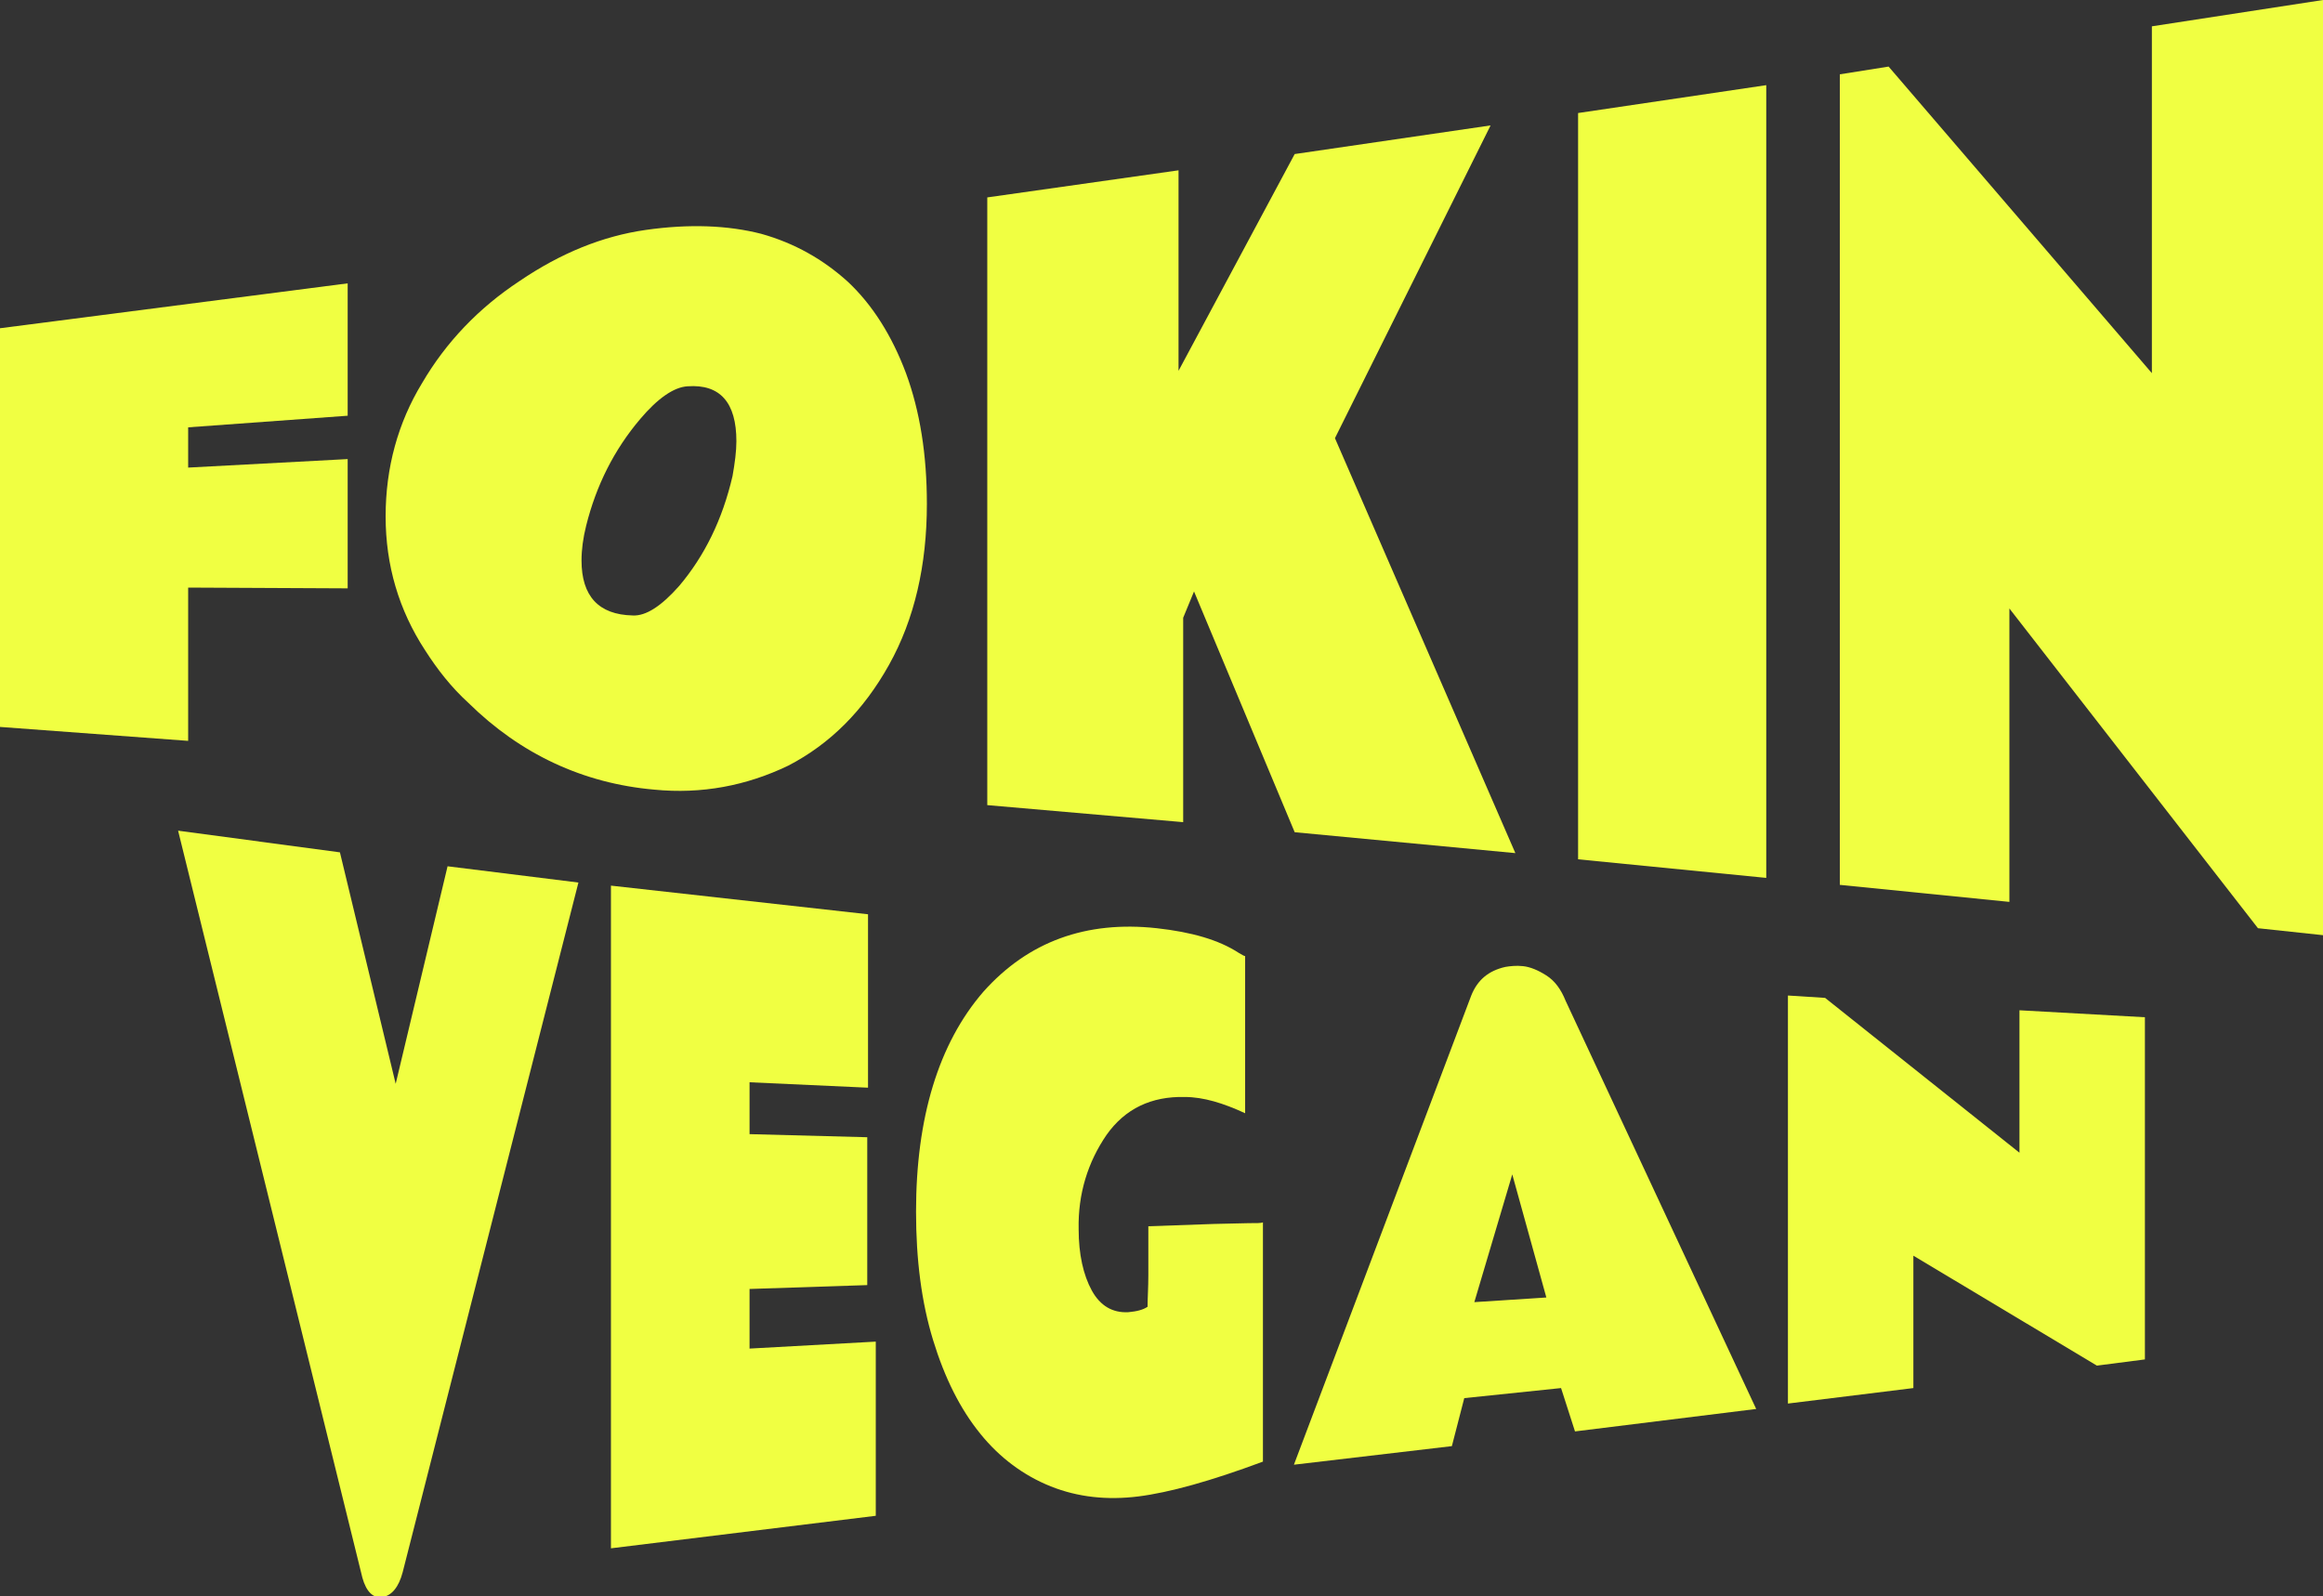 <?xml version="1.0" encoding="utf-8"?>
<!-- Generator: Adobe Illustrator 27.7.0, SVG Export Plug-In . SVG Version: 6.00 Build 0)  -->
<svg version="1.1" id="Layer_1" xmlns="http://www.w3.org/2000/svg" xmlns:xlink="http://www.w3.org/1999/xlink" x="0px" y="0px"
	 viewBox="0 0 300 206.2" style="enable-background:new 0 0 300 206.2;" xml:space="preserve">
<rect x="0" y="0" width="300" height="206.2" fill="#333333" stroke="none"/>
<style type="text/css">
	.st0{fill:#F0FF42;}
</style>
<g>
	<g>
		<path class="st0" d="M0,42.4l44.9-5.8v17.1l-20.6,1.5v5.2l20.6-1.1V76l-20.6-0.1v19.8L0,93.9V42.4z"/>
		<path class="st0" d="M84.5,102c-9.2-0.8-17.3-4.6-24-11.2c-2.2-2-4-4.3-5.6-6.8c-3.4-5.2-5.1-11-5.1-17.3c0-6.3,1.6-12.1,4.7-17.2
			c3.1-5.3,7.3-9.7,12.6-13.2c5.3-3.6,10.7-5.8,16.3-6.6c5.6-0.8,10.6-0.6,14.9,0.5c4.3,1.2,8,3.3,11.2,6.2c3.2,3,5.7,7,7.5,11.8
			c1.8,4.9,2.7,10.5,2.7,16.9c0,7.9-1.6,14.9-4.9,20.8c-3.3,5.9-7.6,10.2-13,13C96.4,101.5,90.6,102.6,84.5,102z M95.1,57
			c0-5-2.1-7.4-6.3-7.1c-1.8,0.1-3.9,1.6-6.1,4.2c-3.4,4-5.7,8.6-7,13.8c-0.4,1.6-0.6,3.1-0.6,4.5c0,4.6,2.2,7,6.6,7.1
			c1.7,0.1,3.7-1.2,6-3.8c3.3-3.9,5.6-8.6,6.9-14.2C94.9,59.8,95.1,58.3,95.1,57z"/>
		<path class="st0" d="M152.2,22v25.9l15-28l25.3-3.7l-20.1,40.4l23.3,53.6l-28.5-2.7l-13-31.1l-1.4,3.4v26.4l-25.3-2.2V25.5
			L152.2,22z"/>
		<path class="st0" d="M228.1,113.4l-24.3-2.4V14.6l24.3-3.6V113.4z"/>
		<path class="st0" d="M237.6,9.6l6.3-1l34,39.6V3.4L300,0v120.8l-8.4-0.9l-32.1-41.3v37.9l-21.9-2.2V9.6z"/>
	</g>
	<g>
		<path class="st0" d="M43.9,110.1l7.2,29.9l6.7-28.1l16.9,2.1L52,203.1c-0.5,1.9-1.4,3-2.6,3.2c-1.2,0.2-2.1-0.7-2.6-2.5L23,107.3
			L43.9,110.1z"/>
		<path class="st0" d="M78.9,114.4l33.2,3.7v22.4l-15.3-0.7v6.7l15.2,0.4V166l-15.2,0.5v7.7l16.3-0.9v22.5l-34.2,4.2V114.4z"/>
		<path class="st0" d="M156.8,158.1l4.4-0.1c1.1,0,1.7,0,1.9-0.1v30.9c-6.7,2.5-12.1,4-16.1,4.5c-4,0.5-7.8,0.1-11.3-1.3
			c-3.5-1.4-6.6-3.7-9.1-6.8c-2.6-3.2-4.6-7.2-6.1-12.1c-1.5-4.9-2.2-10.4-2.2-16.6c0-12.1,2.9-21.7,8.7-28.4
			c5.8-6.5,13.3-9.2,22.4-8.2c4.5,0.5,8,1.5,10.6,3.2c0.5,0.3,0.7,0.4,0.8,0.4v20.3c-2.8-1.3-5.4-2.1-7.8-2.1
			c-4.3-0.1-7.7,1.5-10.1,4.9c-2.4,3.5-3.7,7.6-3.6,12.2c0,3.2,0.6,5.9,1.7,7.9c1.1,2,2.7,2.9,4.7,2.8c1.1-0.1,1.9-0.3,2.5-0.7
			c0-1.1,0.1-2.5,0.1-4.1v-6.3C151.1,158.3,153.9,158.2,156.8,158.1z"/>
		<path class="st0" d="M167.1,189.2l22.9-60.6c0.8-2,2.2-3.2,4.4-3.7c0.6-0.1,1.4-0.2,2.3-0.1c0.9,0.1,1.9,0.5,3,1.2
			c1.1,0.7,1.9,1.8,2.5,3.3l24.6,52.7l-23.4,2.9l-1.8-5.6l-12.5,1.3l-1.6,6.2L167.1,189.2z M190.4,168.2l9.3-0.6l-4.4-15.9
			L190.4,168.2z"/>
		<path class="st0" d="M231,128.6l4.7,0.3l25.1,20v-18.4l16.2,0.9v44.2l-6.2,0.8l-23.7-14.2v17.1l-16.2,2V128.6z"/>
	</g>
</g>
</svg>
